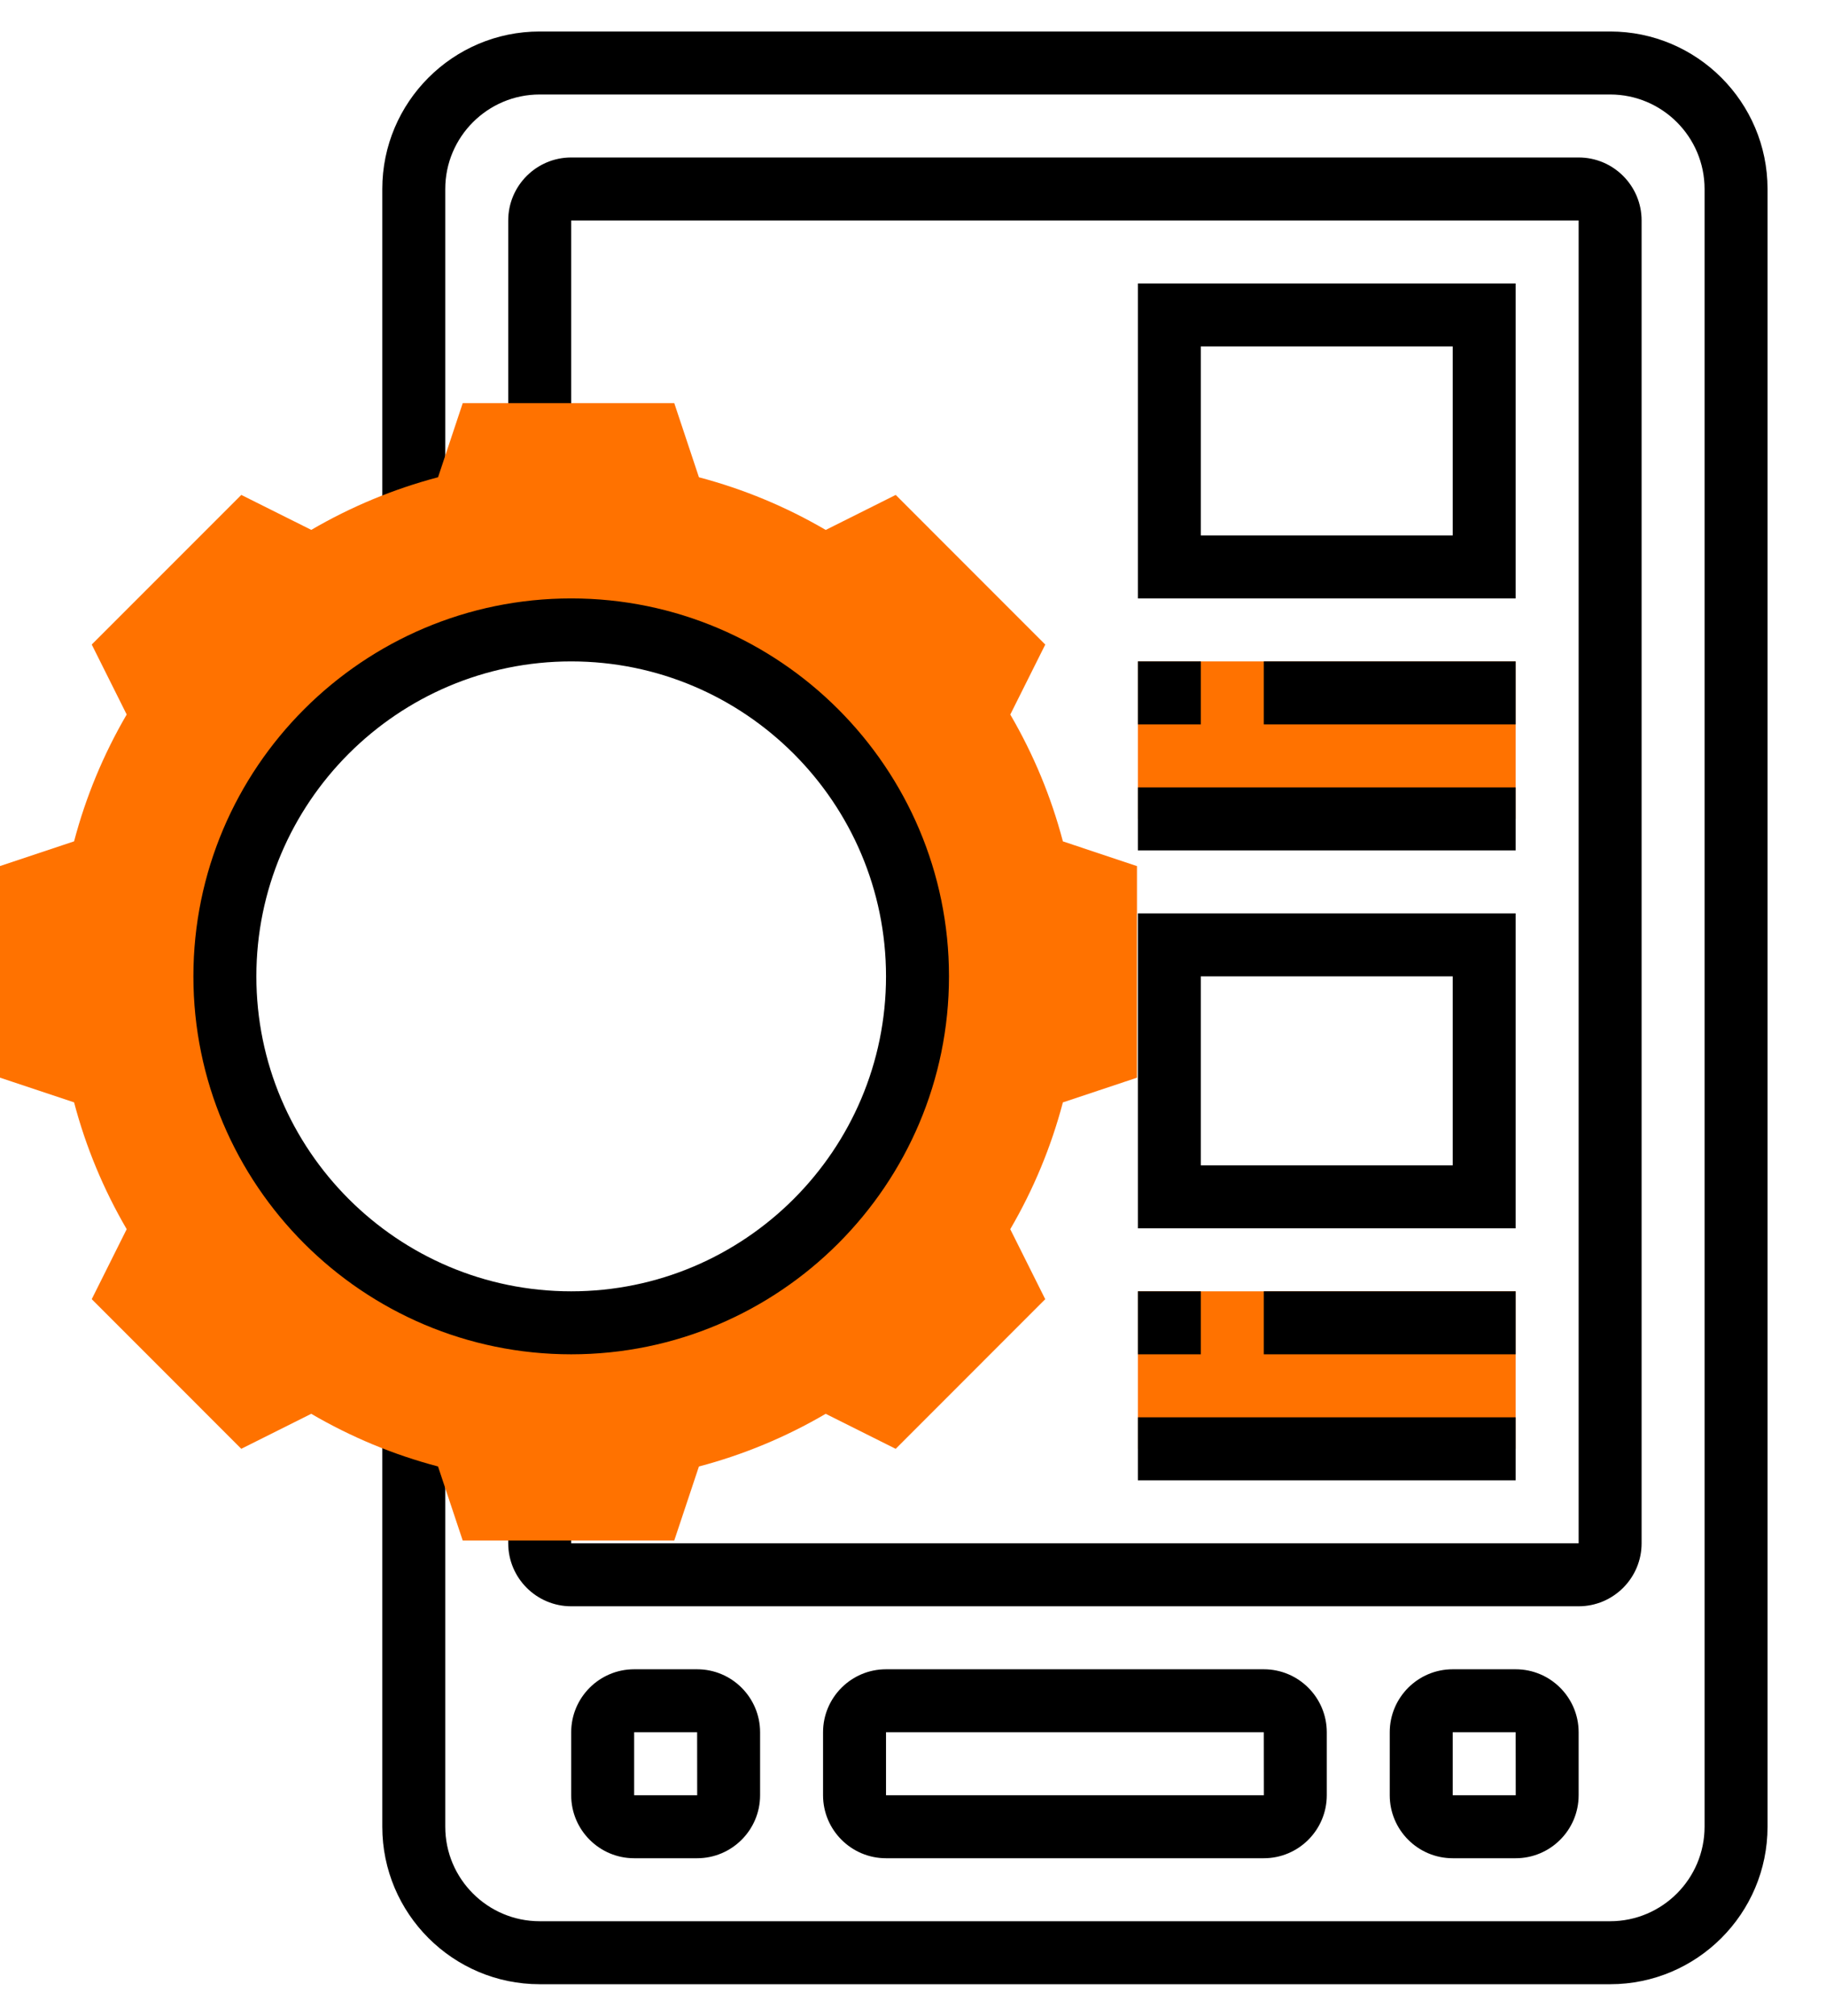 <svg width="58" height="64" viewBox="0 0 58 64" fill="none" xmlns="http://www.w3.org/2000/svg">
<path d="M51.143 63H17.143C14.386 63 12.143 60.757 12.143 58V45H14.143V58C14.143 59.654 15.489 61 17.143 61H51.143C52.797 61 54.143 59.654 54.143 58V6C54.143 4.346 52.797 3 51.143 3H17.143C15.489 3 14.143 4.346 14.143 6V17H12.143V6C12.143 3.243 14.386 1 17.143 1H51.143C53.9 1 56.143 3.243 56.143 6V58C56.143 60.757 53.9 63 51.143 63Z" fill="black"/>
<path d="M40.143 59H28.143C27.04 59 26.143 58.103 26.143 57V55C26.143 53.897 27.04 53 28.143 53H40.143C41.246 53 42.143 53.897 42.143 55V57C42.143 58.103 41.246 59 40.143 59ZM28.143 55V57H40.145L40.143 55H28.143Z" fill="black"/>
<path d="M22.143 59H20.143C19.04 59 18.143 58.103 18.143 57V55C18.143 53.897 19.04 53 20.143 53H22.143C23.246 53 24.143 53.897 24.143 55V57C24.143 58.103 23.246 59 22.143 59ZM20.143 55V57H22.145L22.143 55H20.143Z" fill="black"/>
<path d="M48.143 59H46.143C45.04 59 44.143 58.103 44.143 57V55C44.143 53.897 45.04 53 46.143 53H48.143C49.246 53 50.143 53.897 50.143 55V57C50.143 58.103 49.246 59 48.143 59ZM46.143 55V57H48.145L48.143 55H46.143Z" fill="black"/>
<path d="M50.143 51H18.143C17.04 51 16.143 50.103 16.143 49V46H18.143V49H50.143V7H18.143V16H16.143V7C16.143 5.897 17.04 5 18.143 5H50.143C51.246 5 52.143 5.897 52.143 7V49C52.143 50.103 51.246 51 50.143 51Z" fill="black"/>
<path d="M33.761 26.714C33.39 25.305 32.83 23.954 32.09 22.687L33.201 20.465L28.451 15.714L26.228 16.826C24.961 16.085 23.611 15.526 22.201 15.154L21.417 12.8H14.698L13.914 15.153C12.505 15.524 11.154 16.085 9.887 16.824L7.665 15.714L2.914 20.464L4.024 22.686C3.285 23.953 2.724 25.304 2.353 26.713L0 27.498V34.216L2.353 35C2.724 36.41 3.285 37.76 4.024 39.027L2.914 41.249L7.664 46L9.886 44.889C11.153 45.629 12.504 46.19 13.913 46.561L14.698 48.914H21.416L22.2 46.562C23.61 46.19 24.96 45.63 26.227 44.889L28.45 46.001L33.2 41.25L32.089 39.028C32.829 37.761 33.389 36.411 33.761 35.001L36.114 34.217V27.499L33.761 26.714ZM18.057 42.594C11.575 42.594 6.32 37.34 6.32 30.857C6.32 24.375 11.575 19.12 18.057 19.12C24.54 19.12 29.794 24.375 29.794 30.857C29.794 37.34 24.54 42.594 18.057 42.594Z" fill="#FF7200"/>
<path d="M36.143 41H48.143V46H36.143V41Z" fill="#FF7200"/>
<path d="M36.143 21H48.143V26H36.143V21Z" fill="#FF7200"/>
<path d="M48.143 19H36.143V9H48.143V19ZM38.143 17H46.143V11H38.143V17Z" fill="black"/>
<path d="M48.143 39H36.143V29H48.143V39ZM38.143 37H46.143V31H38.143V37Z" fill="black"/>
<path d="M36.143 21H38.143V23H36.143V21Z" fill="black"/>
<path d="M40.143 21H48.143V23H40.143V21Z" fill="black"/>
<path d="M36.143 25H48.143V27H36.143V25Z" fill="black"/>
<path d="M36.143 41H38.143V43H36.143V41Z" fill="black"/>
<path d="M40.143 41H48.143V43H40.143V41Z" fill="black"/>
<path d="M36.143 45H48.143V47H36.143V45Z" fill="black"/>
<path d="M18.143 43C11.526 43 6.143 37.617 6.143 31C6.143 24.383 11.526 19 18.143 19C24.76 19 30.143 24.383 30.143 31C30.143 37.617 24.76 43 18.143 43ZM18.143 21C12.629 21 8.143 25.486 8.143 31C8.143 36.514 12.629 41 18.143 41C23.657 41 28.143 36.514 28.143 31C28.143 25.486 23.657 21 18.143 21Z" fill="black"/>
</svg>
